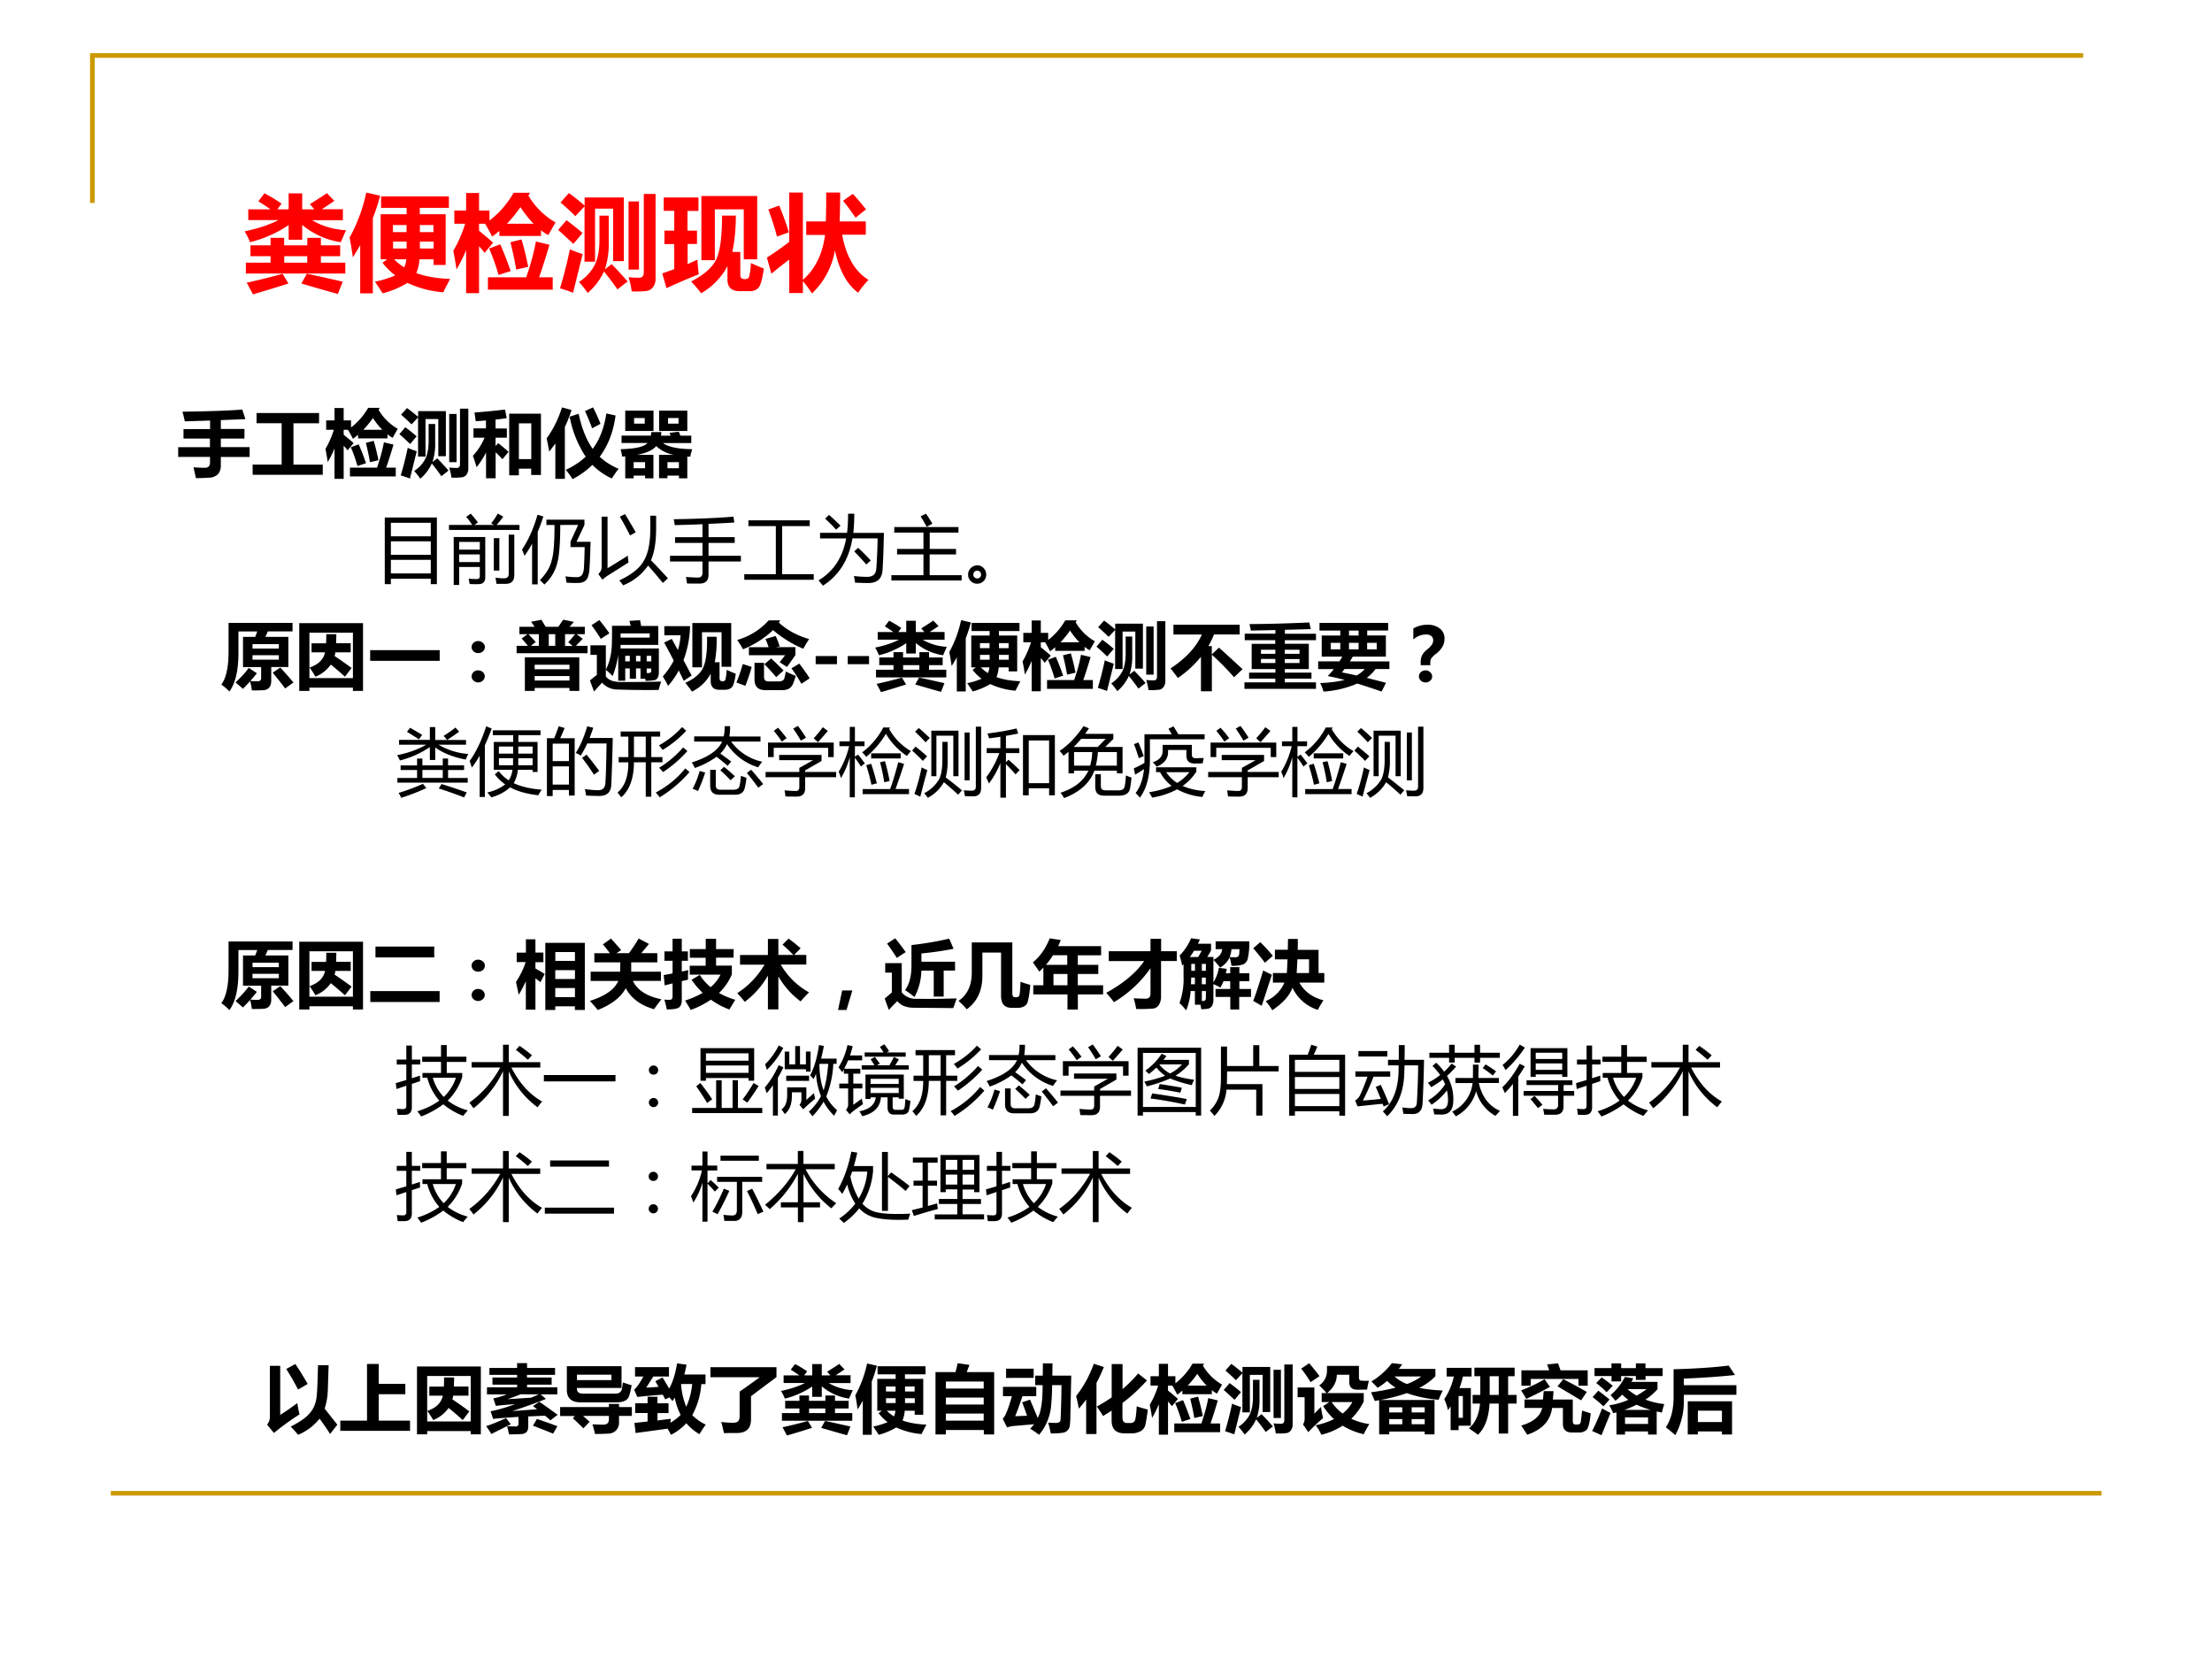 <svg xmlns="http://www.w3.org/2000/svg" xmlns:xlink="http://www.w3.org/1999/xlink" width="960" height="720" viewBox="0 0 720 540"><rect x="0" y="0" width="720" height="540" fill="#333333" stroke="none"/><g data-name="Artifact"><clipPath id="a"><path fill-rule="evenodd" d="M0 540h720V0H0Z"/></clipPath><g clip-path="url(#a)"><path fill="#fff" fill-rule="evenodd" d="M0 540h720V0H0Z"/></g></g><path fill="none" stroke="#c90" stroke-miterlimit="10" stroke-width="1.5" d="M30.06 66.06v-48h648M36.06 486.06h648" data-name="Artifact"/><g data-name="Span"><clipPath id="b"><path fill-rule="evenodd" d="M0 540h720V0H0Z"/></clipPath><g clip-path="url(#b)"><symbol id="c"><path d="M.035.815h.213a2.64 2.64 0 0 1-.116.077L.19.969C.256.934.31.9.354.87L.314.815h.108v.153h.13V.815h.116l-.042.05C.682.9.736.934.789.97L.86.896a4.798 4.798 0 0 0-.12-.08h.202V.711H.646A.705.705 0 0 1 .972.615 5.137 5.137 0 0 1 .922.5a.745.745 0 0 0-.37.166V.524h-.13v.14A1.165 1.165 0 0 0 .052.5C.038.536.02.571 0 .604c.128.027.236.062.324.108H.035v.103M.012.2v.104h.237v.062H.056V.47h.193v.072h.13V.47h.222v.072h.13V.47h.185V.366H.731V.304h.234V.2H.012M.596.197C.604.197.719.172.94.122L.894.004c-.064.017-.18.05-.35.1l.052.093m-.232 0L.42.104A15.626 15.626 0 0 0 .08 0a3.873 3.873 0 0 1-.06.112c.102.022.217.05.344.085M.38.304H.6v.062H.38V.304Z"/></symbol><symbol id="d"><path d="m.16.966.133-.03A2.003 2.003 0 0 0 .223.72V0H.102v.462a2.425 2.425 0 0 0-.07-.117C.017.446.006.509 0 .534c.075.137.128.28.16.432M.316.293.36.326H.298v.432h.249v.061H.302v.11h.65v-.11H.673V.758h.248V.272H.805v.054H.67A.418.418 0 0 0 .64.194C.728.162.837.143.964.138A4.105 4.105 0 0 1 .898.01 1.007 1.007 0 0 0 .555.1.896.896 0 0 0 .317 0a2.634 2.634 0 0 1-.074.112.96.96 0 0 1 .195.06.628.628 0 0 0-.122.121m.1.294h.13v.068h-.13V.587m.389.068H.674V.587h.13v.068M.417.43h.13v.066h-.13V.43m.389 0v.066H.674V.43h.13M.524.249a.26.26 0 0 1 .02.077H.428A.444.444 0 0 1 .523.25Z"/></symbol><symbol id="e"><path d="M.842.548h-.4v.049A1.396 1.396 0 0 0 .372.542a1.44 1.44 0 0 1-.067.123H.247V.598C.293.56.338.523.382.484L.3.386A1.006 1.006 0 0 1 .247.45V0H.123v.412A1.445 1.445 0 0 0 .031.227C.021.293.011.353 0 .405c.048.083.086.17.114.26H.01v.127h.113V.96h.124V.792h.1V.696c.094.072.17.16.232.266h.156L.72.935A.71.71 0 0 1 .98.678L.91.556C.885.57.862.586.841.603V.548M.332.152h.367c.042.12.073.234.093.343l.13-.031A6.642 6.642 0 0 0 .823.152h.13V.033H.332v.12M.45.468C.487.385.52.299.55.212L.434.174a2.157 2.157 0 0 1-.09.254l.106.04m.204.047A2.79 2.79 0 0 0 .718.252L.603.226C.593.289.575.377.548.488l.106.027m-.01.31a1.293 1.293 0 0 0-.13-.16H.77a1.012 1.012 0 0 0-.127.16Z"/></symbol><symbol id="f"><path d="M.253.3v.53L.165.736C.123.778.075.822.023.867l.08.09C.15.924.2.884.254.837v.078h.376v-.61H.527v.503H.354V.3H.253M.82.949h.114V.141A.135.135 0 0 0 .912.059.092.092 0 0 0 .854.02.83.83 0 0 0 .705.015a.753.753 0 0 1-.03.136.947.947 0 0 1 .102-.005c.03 0 .044.017.044.052V.95M.675.877h.1V.224h-.1v.653M.395.741h.09v-.25A.773.773 0 0 0 .448.226l.065.05C.568.22.619.164.666.11L.569.034a2.764 2.764 0 0 1-.13.172A.58.58 0 0 0 .283 0 .981.981 0 0 1 .2.105a.434.434 0 0 1 .154.17c.028.061.042.14.042.236v.23M.08.697C.13.66.182.62.234.574L.146.47A5.925 5.925 0 0 1 0 .604l.08.093M.113.418A1.4 1.4 0 0 1 .235.372L.143.002C.096.02.055.034.018.044.05.15.083.275.113.418Z"/></symbol><symbol id="g"><path d="M.375.317v.615H.91V.325H.781v.479H.504V.317H.375M.041.047 0 .19l.115.041v.24H.021V.6h.094v.19H.014v.128h.333V.789H.242V.6h.091V.472h-.09V.28C.28.295.311.31.337.322.34.268.345.222.35.182A7.692 7.692 0 0 1 .04.049M.849.29C.899.267.94.249.974.237.959.132.94.07.92.05A.107.107 0 0 0 .845.02H.74C.664.02.625.058.625.13v.13A.654.654 0 0 0 .373 0C.346.036.313.074.277.113c.117.06.196.127.236.203.04.076.06.219.06.428h.132A1.676 1.676 0 0 0 .672.396h.076V.178C.748.149.762.135.79.135c.021 0 .035.007.042.022A.56.56 0 0 1 .849.29Z"/></symbol><symbol id="h"><path d="M.345.967V.13c.118.104.189.248.212.431h-.18V.69h.188C.568.797.569.89.568.967h.134C.702.873.701.78.697.69h.251V.563H.721C.76.353.845.209.974.13A.837.837 0 0 1 .875.007C.768.085.694.22.652.413A.738.738 0 0 0 .432 0a1.034 1.034 0 0 1-.087.118V.004H.214v.32A3.586 3.586 0 0 1 .043.189L0 .344c.064.04.135.09.214.15v.473h.13m.48-.013C.86.916.902.866.95.806L.85.726a2.328 2.328 0 0 1-.12.162l.093.066M.118.842C.151.764.182.678.211.586L.097.545a2.885 2.885 0 0 1-.083.26l.104.037Z"/></symbol><use xlink:href="#c" fill="red" transform="matrix(33.96 0 0 -33.96 79.622 95.815)"/><use xlink:href="#d" fill="red" transform="matrix(33.96 0 0 -33.96 113.781 95.483)"/><use xlink:href="#e" fill="red" transform="matrix(33.96 0 0 -33.96 147.542 95.417)"/><use xlink:href="#f" fill="red" transform="matrix(33.96 0 0 -33.96 181.67 95.35)"/><use xlink:href="#g" fill="red" transform="matrix(33.96 0 0 -33.96 215.564 95.45)"/><use xlink:href="#h" fill="red" transform="matrix(33.96 0 0 -33.96 249.623 95.516)"/></g></g><g data-name="Span"><clipPath id="i"><path fill-rule="evenodd" d="M0 540h720V0H0Z"/></clipPath><g clip-path="url(#i)"><symbol id="j"><path d="M0 .419h.43v.117H.072v.129h.36V.78L.09.769A2.452 2.452 0 0 1 .058.9c.354.005.625.014.81.029l.043-.13L.578.786v-.12h.32V.536h-.32V.42h.39V.287h-.39V.17A.186.186 0 0 0 .56.085.119.119 0 0 0 .507.03.197.197 0 0 0 .448.008 2.664 2.664 0 0 0 .24 0a5.244 5.244 0 0 1-.033.147C.273.142.325.14.361.14c.047 0 .07.024.07.072v.075H0V.42Z"/></symbol><symbol id="k"><path d="M0 .139h.393v.56h-.34v.138H.9V.698H.553v-.56H.95V0H0v.139Z"/></symbol><symbol id="l"><path d="M0 .305c.066.07.118.151.158.245h-.15v.126h.169v.107a4.782 4.782 0 0 0-.139-.01L.022.891c.15.011.288.025.413.04L.458.814.307.795v-.12H.46V.55H.307V.437l.036.039C.392.438.438.399.483.358L.4.258a2.12 2.12 0 0 1-.092.095V0h-.13v.35A1.123 1.123 0 0 0 .05.15 2.299 2.299 0 0 1 0 .305M.492.039v.836h.43v-.83H.79V.13H.623V.04h-.13M.79.744H.623V.26h.168v.485Z"/></symbol><symbol id="m"><path d="M.628.974C.664.905.698.83.73.749L.616.689A2.831 2.831 0 0 1 .52.922l.108.05m-.42 0L.337.937a1.63 1.63 0 0 0-.09-.23V.004H.118v.48A2.084 2.084 0 0 0 .035.373C.025.43.014.49 0 .552c.09.124.159.264.208.42m.726-.11C.904.641.833.455.719.303A.873.873 0 0 1 .975.14 1.7 1.7 0 0 1 .883.009.887.887 0 0 0 .62.193 1.1 1.1 0 0 0 .351 0a.94.94 0 0 1-.092.126c.105.048.195.107.27.178a1.48 1.48 0 0 0-.217.542l.122.04C.475.69.539.53.624.41.72.537.78.698.809.89L.934.862Z"/></symbol><symbol id="n"><path d="M.063.917h.383V.642H.063v.275M.327.741v.076H.183V.741h.144m.195.176h.382V.642H.522v.275M.785.741v.076H.643V.741h.142M.521.002v.316h.204a.464.464 0 0 0-.242.119C.438.382.351.343.223.318h.222V0H.332v.037H.177V0H.063v.298A.891.891 0 0 0 .021.295a.696.696 0 0 1-.021.1C.2.4.322.428.364.479H.013v.1H.41a.414.414 0 0 1 .006.048h.137A.52.52 0 0 0 .547.578h.132L.663.616l.125.016.023-.054h.147v-.1H.574C.644.426.775.397.97.395A.99.99 0 0 1 .944.293a.785.785 0 0 0-.04.002V0H.791v.037H.635V.002H.52m.27.217H.635V.137H.79v.082m-.459 0H.177V.137h.155v.082Z"/></symbol><use xlink:href="#j" transform="matrix(24.024 0 0 -24.024 57.999 155.628)"/><use xlink:href="#k" transform="matrix(24.024 0 0 -24.024 82.234 154.549)"/><use xlink:href="#e" transform="matrix(24.024 0 0 -24.024 105.93 155.862)"/><use xlink:href="#f" transform="matrix(24.024 0 0 -24.024 130 155.815)"/><use xlink:href="#l" transform="matrix(24.024 0 0 -24.024 153.928 155.675)"/><use xlink:href="#m" transform="matrix(24.024 0 0 -24.024 177.928 155.956)"/><use xlink:href="#n" transform="matrix(24.024 0 0 -24.024 202 155.698)"/></g></g><g data-name="Span"><clipPath id="o"><path fill-rule="evenodd" d="M0 540h720V0H0Z"/></clipPath><g clip-path="url(#o)"><symbol id="p"><path d="M-2147483500-2147483500Z"/></symbol><use xlink:href="#p" transform="matrix(24 0 0 -24 51539605000 -51539605000)"/><use xlink:href="#p" transform="matrix(24 0 0 -24 51539605000 -51539605000)"/><use xlink:href="#p" transform="matrix(24 0 0 -24 51539605000 -51539605000)"/><use xlink:href="#p" transform="matrix(24 0 0 -24 51539605000 -51539605000)"/><use xlink:href="#p" transform="matrix(24 0 0 -24 51539605000 -51539605000)"/><use xlink:href="#p" transform="matrix(24 0 0 -24 51539605000 -51539605000)"/><use xlink:href="#p" transform="matrix(24 0 0 -24 51539605000 -51539605000)"/><use xlink:href="#p" transform="matrix(24 0 0 -24 51539605000 -51539605000)"/><use xlink:href="#p" transform="matrix(24 0 0 -24 51539605000 -51539605000)"/><use xlink:href="#p" transform="matrix(24 0 0 -24 51539605000 -51539605000)"/><use xlink:href="#p" transform="matrix(24 0 0 -24 51539605000 -51539605000)"/></g></g><g data-name="Span"><clipPath id="q"><path fill-rule="evenodd" d="M0 540h720V0H0Z"/></clipPath><g clip-path="url(#q)"><symbol id="r"><path d="M0 .904h.707V0H.624v.073H.083V0H0v.904M.083.33V.146h.541V.33H.083m0 .251V.398h.541v.183H.083m0 .251V.649h.541v.183H.083Z"/></symbol><symbol id="s"><path d="M.139 0H.064v.65h.428V.104C.492.041.46.01.394.011.366.01.329.01.28.013a.745.745 0 0 1-.014.072C.307.082.343.08.377.08c.027 0 .041.013.041.04v.124h-.28V0M0 .814h.315C.294.848.267.885.233.924l.062.043C.335.922.368.882.393.847L.344.814h.267L.572.836a.882.882 0 0 1 .09.133L.736.926a1.324 1.324 0 0 0-.09-.112h.31V.746H0v.068M.81.682h.076V.136c0-.08-.038-.12-.114-.121H.644A.98.98 0 0 1 .63.099C.678.092.717.09.747.09.79.09.81.11.81.153v.529M.608.635h.075v-.44H.608v.44M.418.584h-.28V.479h.28v.105M.138.31h.28v.104h-.28V.31Z"/></symbol><symbol id="t"><path d="m.657.581.105.227H.519C.519.562.505.389.478.29A.58.58 0 0 0 .303 0C.285.02.265.04.243.06c.086.086.14.177.161.273C.43.42.441.578.441.808h-.11V.88h.516V.808L.74.58H.93A10.816 10.816 0 0 0 .916.222C.911.145.896.092.873.064.849.035.808.021.751.021.716.02.667.022.604.025L.59.111C.639.104.69.1.743.1.803.098.836.14.84.229c.004.058.007.151.01.279H.658V.58M0 .474c.088.13.158.288.21.472L.29.923a2.481 2.481 0 0 0-.077-.21V.002H.137v.552A1.45 1.45 0 0 0 .034.389C.024.417.013.445 0 .474Z"/></symbol><symbol id="u"><path d="M.704.944h.08V.77c0-.18-.023-.323-.07-.43a7.66 7.66 0 0 0 .23-.245L.875.032a6.353 6.353 0 0 1-.2.236A.739.739 0 0 0 .336 0C.323.02.305.043.285.067.448.143.56.23.615.33c.06.098.09.245.09.44v.174M.4.404A.871.871 0 0 1 .41.31L.117.125A.633.633 0 0 1 .056.076L0 .153c.03.028.046.06.045.099v.679h.08V.232c.072.043.164.1.276.171m-.04.564C.405.897.453.815.507.719L.43.676C.38.776.334.86.292.93l.07.037Z"/></symbol><symbol id="v"><path d="M0 .377h.44v.175H.068v.077H.44v.176A26.898 26.898 0 0 0 .064.793a1.025 1.025 0 0 1-.014.08C.382.878.652.89.86.908l.012-.08A22.236 22.236 0 0 0 .522.81V.63h.355V.552H.522V.377h.439V.3H.522V.12C.522.041.482.001.402 0L.23.001A.686.686 0 0 1 .215.09C.288.085.343.082.38.082c.04 0 .06.022.06.065V.3H0v.077Z"/></symbol><symbol id="w"><path d="M0 .076h.428v.652H.056v.078h.832V.728H.514V.076h.428V0H0v.076Z"/></symbol><symbol id="x"><path d="M.02.717h.367c.01.08.014.166.014.259h.084C.485.879.481.793.472.716h.415C.883.517.877.35.869.22.863.097.8.036.676.036c-.051 0-.111.002-.18.005a.952.952 0 0 1-.016.09C.542.124.602.12.661.12c.078 0 .12.039.123.115.01.128.015.263.018.407H.46C.413.354.279.14.06 0A3.414 3.414 0 0 1 0 .072c.202.12.328.31.375.569H.021v.076M.484.465l.054.048C.601.455.658.398.708.342L.648.287a3.11 3.11 0 0 1-.164.178M.09.91.143.96A3.31 3.31 0 0 0 .299.814L.239.76A2.734 2.734 0 0 1 .09.91Z"/></symbol><symbol id="y"><path d="M0 .072h.435v.282H.077v.074h.358V.65H.039v.075H.91V.65H.52V.428h.357V.354H.519V.072h.434V0H0v.072M.397.87.47.906C.51.847.538.801.556.77L.479.728a2.345 2.345 0 0 1-.082.141Z"/></symbol><symbol id="z"><path d="M.126.249A.11.11 0 0 0 .21.212.122.122 0 0 0 .245.125.12.12 0 0 0 .123 0a.12.12 0 0 0-.087.036A.12.12 0 0 0 0 .125C0 .16.013.19.039.214a.127.127 0 0 0 .087.035M.125.071c.012 0 .024.005.035.014.01.01.016.022.016.037C.176.14.17.152.16.162a.053.053 0 0 1-.038.015.052.052 0 0 1-.051-.054C.07.107.077.094.088.085A.06.06 0 0 1 .125.071Z"/></symbol><use xlink:href="#r" transform="matrix(24 0 0 -24 125.24 190.145)"/><use xlink:href="#s" transform="matrix(24 0 0 -24 146.143 190.402)"/><use xlink:href="#t" transform="matrix(24 0 0 -24 169.908 190.262)"/><use xlink:href="#u" transform="matrix(24 0 0 -24 194.752 190.52)"/><use xlink:href="#v" transform="matrix(24 0 0 -24 218.096 189.957)"/><use xlink:href="#w" transform="matrix(24 0 0 -24 242.26 188.715)"/><use xlink:href="#x" transform="matrix(24 0 0 -24 266.424 190.637)"/><use xlink:href="#y" transform="matrix(24 0 0 -24 290.143 188.95)"/><use xlink:href="#z" transform="matrix(24 0 0 -24 315.115 189.992)"/></g></g><g data-name="Span"><clipPath id="A"><path fill-rule="evenodd" d="M0 540h720V0H0Z"/></clipPath><g clip-path="url(#A)"><use xlink:href="#p" transform="matrix(24 0 0 -24 51539605000 -51539605000)"/><use xlink:href="#p" transform="matrix(24 0 0 -24 51539605000 -51539605000)"/><use xlink:href="#p" transform="matrix(24 0 0 -24 51539605000 -51539605000)"/><use xlink:href="#p" transform="matrix(24 0 0 -24 51539605000 -51539605000)"/></g></g><g data-name="Span"><clipPath id="B"><path fill-rule="evenodd" d="M0 540h720V0H0Z"/></clipPath><g clip-path="url(#B)"><symbol id="C"><path d="m.372.32.11-.073A1.758 1.758 0 0 0 .394.143C.429.139.46.138.489.138.523.138.54.152.54.18v.151H.294v.41h.165c.01.024.02.048.028.073H.232v-.29C.232.288.192.113.11 0A.773.773 0 0 1 0 .094C.065.18.098.33.098.543V.93h.868V.815H.63A.98.98 0 0 0 .597.741h.312V.332H.677v-.19c0-.04-.01-.07-.03-.091C.63.03.6.018.558.017.516.015.468.014.414.015A.735.735 0 0 1 .39.136a2.499 2.499 0 0 0-.097-.1L.193.123c.07.065.13.13.18.197M.78.642H.423v-.06H.78v.06m0-.21v.06H.423v-.06H.78M.8.324C.857.263.917.196.978.122L.866.041C.813.111.757.183.697.255L.8.325Z"/></symbol><symbol id="D"><path d="M0 0v.919h.865V0H.728v.044h-.59V0H0m.728.79h-.59V.174h.59v.614M.368.77h.135C.503.725.5.684.5.647h.198V.523H.49a.432.432 0 0 0-.01-.05C.551.425.628.372.71.311L.62.193C.563.244.5.3.428.357A.468.468 0 0 0 .22.193a1.666 1.666 0 0 1-.08.124c.12.041.189.11.21.206H.167v.123h.197C.366.683.367.724.367.77Z"/></symbol><symbol id="E"><path d="M0 .145h.943V0H0v.145Z"/></symbol><symbol id="F"><path d="M.089.561A.091.091 0 0 0 .152.537.075.075 0 0 0 .18.48.076.076 0 0 0 .153.421.092.092 0 0 0 .089.398a.09.09 0 0 0-.064.024A.076.076 0 0 0 0 .479c0 .023.009.042.026.058a.09.09 0 0 0 .063.024m0-.398A.091.091 0 0 0 .152.14a.076.076 0 0 0 0-.115A.091.091 0 0 0 .09 0a.09.09 0 0 0-.063.024A.075.075 0 0 0 0 .08C0 .104.009.123.026.14a.09.09 0 0 0 .063.024Z"/></symbol><symbol id="G"><path d="M0 .611h.153a1.462 1.462 0 0 1-.085.1l.08.059h-.11v.1h.206L.196.938l.14.027L.394.87h.172l.066.096.145-.03L.718.87h.207v-.1H.814L.897.706A3.325 3.325 0 0 1 .804.611h.158v-.1H0v.1m.436 0h.088V.77H.436V.61M.259.663.192.611h.11V.77H.16L.26.663M.794.77H.657V.61H.76l-.06.05C.733.696.765.733.793.77M.112 0v.456H.85V0H.717v.04H.245V0H.112m.605.355H.245V.294h.472v.061M.245.141h.472v.061H.245V.141Z"/></symbol><symbol id="H"><path d="M.128.97C.184.902.229.842.264.79L.148.715A2.75 2.75 0 0 1 .022.9l.106.07M.536.959.68.968.695.89h.232V.633H.416L.415.585h.52V.26A.144.144 0 0 0 .919.187.063.063 0 0 0 .878.155a.818.818 0 0 0-.122-.01L.75.174H.686v.14H.625v-.14H.541v.14H.479V.147H.384v.35A1.371 1.371 0 0 0 .309.21a1.052 1.052 0 0 1-.093.085v-.09A.177.177 0 0 1 .29.15a.357.357 0 0 1 .113-.02L.6.13c.108 0 .23.002.366.006A2.154 2.154 0 0 1 .932.022a12.3 12.3 0 0 0-.568.006.28.28 0 0 0-.2.093L.056 0 0 .15C.028.174.059.2.094.226v.272H.007v.129h.209v-.33c.025.049.044.1.057.156.013.055.021.108.023.16C.3.667.3.759.3.892h.253L.536.959m.275-.17H.416V.732h.395v.055M.832.485H.77V.41h.062v.075M.479.41h.062v.075H.479V.41m.146 0h.06v.075h-.06V.41M.832.313H.77V.251c.028 0 .045.001.052.006.007.005.01.016.01.033v.023Z"/></symbol><symbol id="I"><path d="M.401.33v.6h.527V.336H.797v.469H.532V.329h-.13m-.28.385L.205.563c.02.064.032.131.036.2h-.22v.124H.37A1.415 1.415 0 0 0 .281.426l.11-.208L.284.146l-.067.14A1.14 1.14 0 0 0 .072.077C.052.12.027.162 0 .205c.06.068.11.14.148.215C.108.5.065.58.018.665l.103.049m.746-.42C.91.274.951.257.99.242.975.132.954.067.928.05A.15.15 0 0 0 .844.024H.77c-.08 0-.12.04-.12.119v.1A.569.569 0 0 0 .396 0a1.53 1.53 0 0 1-.091.118C.43.174.513.245.55.331.587.417.604.554.6.743H.73A1.643 1.643 0 0 0 .705.398H.77V.183c0-.03.014-.044.041-.044.018 0 .03.006.037.02a.586.586 0 0 1 .018.135Z"/></symbol><symbol id="J"><path d="M.595.946.576.916C.688.813.826.739.987.692A1.259 1.259 0 0 1 .908.561a1.532 1.532 0 0 0-.41.253A1.294 1.294 0 0 0 .09.554.999.999 0 0 1 .01.68a.908.908 0 0 1 .428.266h.157m-.2-.252.138.04C.55.698.568.652.588.593L.536.583h.265V.476L.687.314l-.1.064.074.095H.17v.109h.268C.423.624.409.662.395.694M.67.252A3.14 3.14 0 0 1 .805.193.872.872 0 0 0 .768.085C.744.028.697 0 .625 0H.393C.295 0 .246.048.246.145V.37h.129V.18c0-.041.02-.062.06-.062H.57c.048 0 .076.016.082.048C.66.192.665.221.67.252M.087.354.208.315A2.516 2.516 0 0 0 .122.058L0 .104c.026.058.055.141.087.25m.767.005C.903.295.95.23.994.16L.882.086a2.269 2.269 0 0 1-.135.21L.854.36M.471.43A4.08 4.08 0 0 0 .64.266l-.1-.09a2.464 2.464 0 0 1-.16.175l.09.078Z"/></symbol><use xlink:href="#C" transform="matrix(24 0 0 -24 72.042 225.08)"/><use xlink:href="#D" transform="matrix(24 0 0 -24 97.401 224.892)"/><use xlink:href="#E" transform="matrix(24 0 0 -24 120.487 215.095)"/><use xlink:href="#F" transform="matrix(24 0 0 -24 153.508 222.126)"/><use xlink:href="#G" transform="matrix(24 0 0 -24 168.156 224.892)"/><use xlink:href="#H" transform="matrix(24 0 0 -24 192.016 225.103)"/><use xlink:href="#I" transform="matrix(24 0 0 -24 215.734 225.103)"/><use xlink:href="#J" transform="matrix(24 0 0 -24 239.687 224.634)"/></g></g><g data-name="Span"><clipPath id="K"><path fill-rule="evenodd" d="M0 540h720V0H0Z"/></clipPath><g clip-path="url(#K)"><symbol id="L"><path d="M.289 0H0v.111h.289V0Z"/></symbol><use xlink:href="#L" transform="matrix(24 0 0 -24 265.495 216.197)"/><use xlink:href="#L" transform="matrix(24 0 0 -24 275.935 216.197)"/></g></g><g data-name="Span"><clipPath id="M"><path fill-rule="evenodd" d="M0 540h720V0H0Z"/></clipPath><g clip-path="url(#M)"><symbol id="N"><path d="M.041.903h.897V.771H.59A1.132 1.132 0 0 0 .514.613H.56V.5l.097.092C.746.513.852.416.977.3L.862.19a3.558 3.558 0 0 1-.301.306V0H.413v.468A1.487 1.487 0 0 0 .1.18C.079.21.046.254 0 .31c.206.134.348.288.426.46H.04v.133Z"/></symbol><symbol id="O"><path d="M0 .088h.419v.05H.063V.22H.42v.048H.098V.61h.32V.66H.004v.088h.416v.049L.087.79a1.638 1.638 0 0 1-.019.088C.345.88.615.888.878.9.88.898.887.868.899.81l-.35-.01V.747H.97V.66H.548V.611h.325V.268H.548V.22h.361V.138H.548v-.05H.97V0H0v.088M.747.53h-.2V.475h.2V.53M.224.475h.195V.53H.224V.475M.747.349v.055h-.2V.35h.2m-.523 0h.195v.055H.224V.35Z"/></symbol><symbol id="P"><path d="M0 .41h.288c.014.021.028.042.04.064h-.28V.76H.3v.067H.018v.104h.931V.828H.665V.761h.253V.474H.47A2.528 2.528 0 0 0 .43.409h.536V.306H.779a.63.63 0 0 0-.12-.12L.92.119.86 0c-.12.042-.23.078-.33.109A1.358 1.358 0 0 0 .072 0a.583.583 0 0 1-.045.115c.13.006.24.02.332.043A3.07 3.07 0 0 1 .13.21c.03.032.057.063.082.095H0v.103m.418.352h.13v.067h-.13V.761m0-.188h.13v.088h-.13V.573m-.247 0H.3v.088H.17V.573m.624 0v.088h-.13V.573h.13M.322.26c.053-.01.12-.024.2-.042.044.025.08.054.11.088H.357A1.196 1.196 0 0 0 .322.26Z"/></symbol><symbol id="Q"><path d="M.229.234H.1V.28a.19.19 0 0 0 .02.09c.012.024.033.049.063.073a.341.341 0 0 1 .069.07.109.109 0 0 1 .017.058.072.072 0 0 1-.025.058A.11.11 0 0 1 .17.65.257.257 0 0 1 0 .582v.15c.058.033.12.05.187.05A.265.265 0 0 0 .361.73.17.17 0 0 0 .423.591.216.216 0 0 0 .397.488.339.339 0 0 0 .31.39.307.307 0 0 1 .243.325.108.108 0 0 1 .23.268V.234M.165.164A.091.091 0 0 0 .229.138a.076.076 0 0 0 0-.115A.091.091 0 0 0 .165 0a.09.09 0 0 0-.063.024.076.076 0 0 0 0 .115.089.089 0 0 0 .063.024Z"/></symbol><use xlink:href="#c" transform="matrix(24 0 0 -24 284.851 225.29)"/><use xlink:href="#d" transform="matrix(24 0 0 -24 308.992 225.056)"/><use xlink:href="#e" transform="matrix(24 0 0 -24 332.851 225.01)"/><use xlink:href="#f" transform="matrix(24 0 0 -24 356.898 224.962)"/><use xlink:href="#N" transform="matrix(24 0 0 -24 380.994 225.01)"/><use xlink:href="#O" transform="matrix(24 0 0 -24 405.064 224.212)"/><use xlink:href="#P" transform="matrix(24 0 0 -24 429.064 225.103)"/><use xlink:href="#Q" transform="matrix(24 0 0 -24 460.037 222.126)"/></g></g><g data-name="Span"><clipPath id="R"><path fill-rule="evenodd" d="M0 540h720V0H0Z"/></clipPath><g clip-path="url(#R)"><use xlink:href="#p" transform="matrix(24.024 0 0 -24.024 51591145000 -51591145000)"/><use xlink:href="#p" transform="matrix(24.024 0 0 -24.024 51591145000 -51591145000)"/><use xlink:href="#p" transform="matrix(24.024 0 0 -24.024 51591145000 -51591145000)"/><use xlink:href="#p" transform="matrix(24.024 0 0 -24.024 51591145000 -51591145000)"/><use xlink:href="#p" transform="matrix(24.024 0 0 -24.024 51591145000 -51591145000)"/><use xlink:href="#p" transform="matrix(24.024 0 0 -24.024 51591145000 -51591145000)"/><use xlink:href="#p" transform="matrix(24.024 0 0 -24.024 51591145000 -51591145000)"/><use xlink:href="#p" transform="matrix(24.024 0 0 -24.024 51591145000 -51591145000)"/><use xlink:href="#p" transform="matrix(24.024 0 0 -24.024 51591145000 -51591145000)"/><use xlink:href="#p" transform="matrix(24.024 0 0 -24.024 51591145000 -51591145000)"/><use xlink:href="#p" transform="matrix(24.024 0 0 -24.024 51591145000 -51591145000)"/><use xlink:href="#p" transform="matrix(24.024 0 0 -24.024 51591145000 -51591145000)"/></g></g><g data-name="Span"><clipPath id="S"><path fill-rule="evenodd" d="M0 540h720V0H0Z"/></clipPath><g clip-path="url(#S)"><symbol id="T"><path d="M.003.269H.27v.108H.047v.062H.27v.093h.072V.44h.276v.093H.69V.44h.217V.377H.69V.269h.266V.206H.003V.27m.023.515h.417v.174h.073V.784h.417V.72H.56A.934.934 0 0 1 .964.594.662.662 0 0 1 .929.518C.754.553.617.608.516.683v-.17H.443v.174A1.312 1.312 0 0 0 .037.506.478.478 0 0 1 0 .578c.15.03.282.077.394.142H.026v.064M.342.27h.276v.108H.342V.269M.35.189.396.132A3.053 3.053 0 0 0 .055 0 .625.625 0 0 1 .02.067C.13.1.24.141.35.19M.564.127l.037.06A7.75 7.75 0 0 0 .943.073L.908.005C.828.037.714.078.564.127m.277.77A3.131 3.131 0 0 0 .677.784L.63.84c.057.035.11.072.16.112L.84.896M.133.894l.043.055C.23.918.285.886.339.853L.295.792C.245.826.19.86.132.894Z"/></symbol><symbol id="U"><path d="M.853.344v.028h-.2a.438.438 0 0 0-.056-.18C.697.145.824.115.976.104A.964.964 0 0 1 .93.028C.779.045.65.08.548.135A.613.613 0 0 0 .294 0L.24.066a.62.62 0 0 1 .242.109.578.578 0 0 0-.141.137l.054.043A.492.492 0 0 1 .53.23a.345.345 0 0 1 .05.143H.327V.75H.59v.092H.314v.066H.96V.842h-.3V.75h.26V.344H.854M0 .492c.09.126.164.283.224.47l.075-.03A3.071 3.071 0 0 0 .206.705v-.7h-.07v.56A1.28 1.28 0 0 0 .03.404L0 .492M.658.435h.195V.53H.659L.658.435m-.07 0V.53H.397V.435h.191m.266.253H.659V.592h.194v.096M.396.592h.193v.096H.396V.592Z"/></symbol><symbol id="V"><path d="M0 .784h.099c.024.06.044.113.06.162L.24.923C.22.873.2.827.18.784h.196V.007H.298v.076h-.22V0H0v.784m.39-.2c.062.097.114.218.156.362l.082-.02a2.767 2.767 0 0 0-.05-.139h.314a24.041 24.041 0 0 0-.02-.632C.868.053.814.002.711.002.65.002.59.004.53.008a.677.677 0 0 1-.016.087h.003C.583.085.642.08.696.08c.06 0 .091.031.096.094.007.097.012.276.016.539H.546A1.345 1.345 0 0 0 .458.548a.374.374 0 0 1-.067.036M.078.156h.22v.247h-.22V.156m.22.555h-.22V.474h.22V.71M.477.518l.06.044C.607.476.665.402.708.34L.637.29C.59.364.537.44.477.517Z"/></symbol><symbol id="W"><path d="M.016.545h.131v.277H.043v.07h.535v-.07h-.12V.545h.151v-.07H.458V.008H.383v.467h-.16C.222.259.165.1.051 0A.547.547 0 0 1 0 .064c.099.083.148.22.147.41H.016v.07m.207 0h.16v.278h-.16V.545M.976.343A1.678 1.678 0 0 0 .572 0a.4.4 0 0 1-.054.064c.16.086.294.195.4.328l.058-.05M.947.627a1.632 1.632 0 0 0-.33-.285A.492.492 0 0 1 .564.4c.122.075.23.167.326.276L.947.627M.932.902a1.483 1.483 0 0 0-.32-.26.873.873 0 0 1-.05.062c.122.068.226.151.313.248l.057-.05Z"/></symbol><symbol id="X"><path d="M.033.79h.4c.01.04.014.086.013.139H.52a.748.748 0 0 0-.01-.14h.422V.72H.534A.703.703 0 0 1 .956.447.547.547 0 0 1 .901.371a.778.778 0 0 0-.423.315.416.416 0 0 0-.091-.128c.05-.036.1-.072.148-.109L.486.392a2.52 2.52 0 0 1-.15.122A1.133 1.133 0 0 0 .042.362.412.412 0 0 1 0 .437C.223.508.36.603.412.72H.033v.07M.25.337h.076v-.21c0-.04.02-.059.059-.059H.57C.613.07.64.085.647.117c.008.03.015.077.02.14C.685.249.71.24.742.229a1.16 1.16 0 0 0-.024-.14C.703.029.659 0 .587 0H.37C.291 0 .25.041.25.123v.215M.11.322.182.3a2.144 2.144 0 0 0-.097-.25.643.643 0 0 1-.073.03c.039.073.071.154.096.243M.747.295l.058.044A4.34 4.34 0 0 0 .968.145L.902.095c-.048.067-.1.134-.155.2M.387.33l.05.048A2.24 2.24 0 0 0 .585.25L.527.196a2.158 2.158 0 0 1-.14.135Z"/></symbol><symbol id="Y"><path d="M0 .334h.457v.055l.187.105h-.46v.071h.574V.483L.536.355V.334h.42V.263h-.42V.115C.536.038.497 0 .42 0 .377 0 .326 0 .269.002a1 1 0 0 1-.012.083C.309.08.359.077.407.076c.033 0 .05.017.05.054v.133H0v.071m.033.398h.89V.535H.848v.126H.11V.535H.033v.197M.651.79C.695.836.736.886.774.94L.844.89A10.435 10.435 0 0 0 .71.737L.651.79M.374.921l.064.037a2.11 2.11 0 0 0 .11-.16l-.07-.04C.448.81.414.865.374.922M.11.89l.058.043C.208.89.247.843.285.792L.22.745A1.531 1.531 0 0 1 .11.892Z"/></symbol><symbol id="Z"><path d="M0 .347C.062.446.109.56.142.693H.01v.065h.14v.196H.22V.758h.13V.693H.22V.55L.262.58A2.18 2.18 0 0 0 .354.46L.301.417C.278.455.25.495.219.537V0H.15v.545A1.113 1.113 0 0 0 .031.26.57.57 0 0 1 0 .347M.325.112h.372c.035.095.072.216.11.364L.886.453A7.977 7.977 0 0 0 .77.113h.183v-.07H.325v.07m.371.833L.684.926a.788.788 0 0 1 .295-.3A.877.877 0 0 1 .925.56.938.938 0 0 0 .64.86 1.268 1.268 0 0 0 .374.548a.48.48 0 0 1-.056.061.993.993 0 0 1 .286.337h.092M.44.596h.4V.527h-.4v.069M.56.475.627.49C.652.401.674.311.69.221L.617.204A2.268 2.268 0 0 1 .56.475M.373.435l.067.02C.465.383.49.295.517.19L.444.17a2.946 2.946 0 0 1-.071.267Z"/></symbol><symbol id="aa"><path d="M.129.412A.803.803 0 0 1 .206.376a27.756 27.756 0 0 1-.095-.36l-.08.037a2.7 2.7 0 0 1 .098.36M.092.944C.132.912.18.867.24.811A2.482 2.482 0 0 1 .182.752C.134.805.087.852.04.896l.05.05M.049.693C.103.65.154.606.203.563A2.121 2.121 0 0 1 .146.5 4.472 4.472 0 0 1 0 .641l.048.053m.815.27h.072V.133C.935.058.898.02.826.02L.715.022A.738.738 0 0 1 .7.102C.743.099.778.097.808.097c.037 0 .055.018.055.055v.813M.78.237H.711v.648h.068V.237M.26.91h.368V.293h-.07v.549H.329V.293H.26V.91M.41.758h.071V.516A.843.843 0 0 0 .455.277C.54.212.613.154.675.102L.624.042C.571.092.507.148.43.212A.534.534 0 0 0 .212 0a.8.8 0 0 1-.048.063.493.493 0 0 1 .2.186C.394.309.41.396.41.514v.244Z"/></symbol><symbol id="ab"><path d="M.498.848H.93V.032H.852v.095H.576V.032H.498v.816M.852.775H.576V.197h.276v.578M0 .276c.074.099.133.208.177.328H.006v.067h.186v.154A5.506 5.506 0 0 0 .038.804.883.883 0 0 1 .017.87C.152.886.283.908.41.938L.433.869A5.4 5.4 0 0 0 .267.838V.67h.182V.604H.267V.48l.035.035C.353.469.404.423.453.373L.397.316C.358.361.315.407.267.454V0H.192v.469A1.227 1.227 0 0 0 .037.192 1.91 1.91 0 0 1 0 .276Z"/></symbol><symbol id="ac"><path d="M.01.072c.19.062.316.162.379.3H.195V.335H.12v.293A1.28 1.28 0 0 0 .053.574 1.123 1.123 0 0 1 0 .64c.117.078.224.19.323.335L.397.946A2.507 2.507 0 0 0 .345.871h.382v-.07L.617.693h.235V.335H.776v.037H.471C.41.206.273.082.06 0A.338.338 0 0 1 .01.072m.766.552H.518A1.1 1.1 0 0 0 .49.44h.285v.184M.196.44h.217a.777.777 0 0 1 .028.184H.195V.44m.429.363H.291a1.647 1.647 0 0 0-.1-.11h.325l.108.11M.482.323h.076V.177C.558.149.562.13.572.12.582.111.603.105.634.105h.168c.047 0 .073.02.08.06.008.041.013.089.015.142L.973.278A1.743 1.743 0 0 0 .955.14C.945.069.895.033.805.033H.612c-.05 0-.083.01-.101.03C.492.08.482.113.482.164v.158Z"/></symbol><symbol id="ad"><path d="M.302.346v.066h.546v-.06A.695.695 0 0 0 .662.159.894.894 0 0 1 .97.09a.638.638 0 0 1-.04-.08.882.882 0 0 0-.343.103A1.074 1.074 0 0 0 .249.001a.94.94 0 0 1-.042.073c.117.018.22.047.306.086a.583.583 0 0 0-.157.186H.302M.47.933l.068.034C.554.943.576.907.604.859H.96V.791H.219V.515C.219.295.174.123.083 0a.62.62 0 0 1-.058.063c.063.083.1.19.114.324a3.45 3.45 0 0 0-.12-.075L0 .397C.061.424.11.45.145.472v.387h.37A2.41 2.41 0 0 1 .47.933M.838.535l.11.003L.933.465A3.21 3.21 0 0 0 .825.463C.75.463.713.499.713.573v.074H.465V.62C.465.528.413.461.31.42a.323.323 0 0 1-.054.059c.09.03.135.08.135.153v.083h.396V.582c0-.031.017-.047.05-.047M.755.345H.44A.495.495 0 0 1 .588.2a.61.61 0 0 1 .166.146M.003.725l.06.024C.085.697.11.635.135.563L.068.535C.048.604.026.667.003.725Z"/></symbol><use xlink:href="#T" transform="matrix(24.024 0 0 -24.024 129.273 259.69)"/><use xlink:href="#U" transform="matrix(24.024 0 0 -24.024 152.871 259.525)"/><use xlink:href="#V" transform="matrix(24.024 0 0 -24.024 178.021 259.127)"/><use xlink:href="#W" transform="matrix(24.024 0 0 -24.024 200.99 259.525)"/><use xlink:href="#X" transform="matrix(24.024 0 0 -24.024 225.154 258.68)"/><use xlink:href="#Y" transform="matrix(24.024 0 0 -24.024 249.2 259.29)"/><use xlink:href="#Z" transform="matrix(24.024 0 0 -24.024 272.989 259.525)"/><use xlink:href="#aa" transform="matrix(24.024 0 0 -24.024 296.895 259.69)"/><use xlink:href="#ab" transform="matrix(24.024 0 0 -24.024 321.013 259.643)"/><use xlink:href="#ac" transform="matrix(24.024 0 0 -24.024 344.918 259.784)"/><use xlink:href="#ad" transform="matrix(24.024 0 0 -24.024 369.036 259.643)"/><use xlink:href="#Y" transform="matrix(24.024 0 0 -24.024 393.247 259.29)"/><use xlink:href="#Z" transform="matrix(24.024 0 0 -24.024 417.037 259.525)"/><use xlink:href="#aa" transform="matrix(24.024 0 0 -24.024 440.847 259.69)"/></g></g><g data-name="Span"><clipPath id="ae"><path fill-rule="evenodd" d="M0 540h720V0H0Z"/></clipPath><g clip-path="url(#ae)"><use xlink:href="#p" transform="matrix(24 0 0 -24 51539605000 -51539605000)"/><use xlink:href="#p" transform="matrix(24 0 0 -24 51539605000 -51539605000)"/><use xlink:href="#p" transform="matrix(24 0 0 -24 51539605000 -51539605000)"/><use xlink:href="#p" transform="matrix(24 0 0 -24 51539605000 -51539605000)"/></g></g><g data-name="Span"><clipPath id="af"><path fill-rule="evenodd" d="M0 540h720V0H0Z"/></clipPath><g clip-path="url(#af)"><symbol id="ag"><path d="M.07.752h.797V.605H.07v.147M0 .148h.94V0H0v.148Z"/></symbol><symbol id="ah"><path d="M0 .378c.061.095.105.185.131.271H.01v.128h.125v.181h.129v-.18h.108V.648H.264V.562C.309.538.35.513.39.488L.332.377a2.352 2.352 0 0 1-.068.052V.004h-.13V.39A1.364 1.364 0 0 0 .037.206 4.577 4.577 0 0 1 0 .378M.398.91h.536V0H.799v.049H.533V0H.398v.91m.4-.125H.534v-.12H.8v.12M.533.42H.8V.54H.533V.42m0-.246H.8v.123H.533V.174Z"/></symbol><symbol id="ai"><path d="M.01.52H.41c0 .003 0 .045.003.126H.06V.77h.211C.235.82.202.86.176.89l.11.079.139-.156L.36.771h.17C.58.84.624.906.661.97l.14-.074L.697.771h.217V.646H.56V.52h.403V.395h-.38C.644.268.773.185.97.146a2.503 2.503 0 0 1-.1-.135C.687.063.56.158.486.296.423.176.296.076.107 0 .077.037.041.078 0 .124c.205.064.333.154.385.27H.01V.52Z"/></symbol><symbol id="aj"><path d="M.948.709H.71V.601h.214V.482A.744.744 0 0 0 .75.23C.815.193.888.162.97.138A3.476 3.476 0 0 0 .89.006 1.07 1.07 0 0 0 .64.139 1.256 1.256 0 0 0 .366 0 6.38 6.38 0 0 1 .29.127c.091.03.17.065.238.105a1.098 1.098 0 0 0-.15.177l.111.066A.7.7 0 0 1 .636.309a.52.52 0 0 1 .134.17H.353V.6h.216v.108H.354v.117H.57v.14H.71v-.14h.238V.71M.01.794h.11v.172h.125V.794h.083V.667H.245V.52l.088.02A1.724 1.724 0 0 1 .329.41L.245.391V.135C.245.092.235.06.213.039.193.018.135.007.042.007A1.942 1.942 0 0 1 .009.14.871.871 0 0 1 .074.137c.018 0 .03.003.036.01.006.008.01.02.01.038V.36L.013.333 0 .473l.12.022v.172H.01v.127Z"/></symbol><symbol id="ak"><path d="M.696.96C.75.92.805.877.86.829L.771.738h.166v-.13H.59A.993.993 0 0 1 .974.231 1.678 1.678 0 0 1 .86.108C.738.198.637.311.558.447V0H.416v.458A1.166 1.166 0 0 0 .102.102 1.934 1.934 0 0 1 0 .22c.152.097.275.226.37.386H.038v.131h.378v.218h.142V.738h.204C.709.791.66.838.614.878L.696.96Z"/></symbol><symbol id="al"><path d="M.194.265.115 0H0l.056.265h.138Z"/></symbol><symbol id="am"><path d="M.144.97C.192.91.24.849.285.784a2.805 2.805 0 0 1-.12-.079A3.75 3.75 0 0 1 .032.9l.112.072m.81-.438H.8V.181H.665v.352H.497A.79.79 0 0 0 .404.175a1.25 1.25 0 0 1-.129.094c.059.076.088.189.088.336V.88c.183.02.353.05.512.087L.934.829A4.603 4.603 0 0 0 .498.766V.654h.456v-.12M.976.154.93.025.386.03a.35.35 0 0 0-.124.023.2.2 0 0 0-.09.067A2.49 2.49 0 0 1 .056 0L0 .154l.097.083v.269h-.09v.129h.224V.238A.244.244 0 0 1 .428.151L.572.15c.1 0 .235.002.404.006Z"/></symbol><symbol id="an"><path d="M.84.374C.887.356.932.342.973.332A1.202 1.202 0 0 0 .935.088a.11.11 0 0 0-.05-.051A.186.186 0 0 0 .8.02H.72C.625.02.577.074.577.183v.586H.324V.455C.324.255.254.104.112 0 .08.038.042.076 0 .114.12.196.18.324.18.5v.407H.73V.211C.731.178.744.162.77.164h.017c.021 0 .034.01.04.029.005.02.01.08.014.181Z"/></symbol><symbol id="ao"><path d="M.888.607V.483H.61V.33h.343V.206H.611V0H.47v.206H.006V.33h.137V.57A1.228 1.228 0 0 0 .088.515 3.503 3.503 0 0 1 0 .64C.099.72.175.83.229.966l.15-.023A1.362 1.362 0 0 0 .344.86h.582V.736H.61V.607h.277m-.71 0h.29v.13H.274a1.206 1.206 0 0 0-.096-.13M.28.33h.19v.153h-.19V.33Z"/></symbol><symbol id="ap"><path d="M.034.784H.6v.168h.144V.784h.213V.651H.743V.176a.212.212 0 0 0-.029-.12.107.107 0 0 0-.078-.05A2.278 2.278 0 0 0 .406 0a1.18 1.18 0 0 1-.034.146C.432.142.486.14.535.14.577.14.6.163.6.21v.343a1.625 1.625 0 0 0-.495-.46A2.459 2.459 0 0 1 0 .22C.231.346.403.49.514.65h-.48v.133Z"/></symbol><symbol id="aq"><path d="M.487.29h.201v.106H.597A.58.58 0 0 0 .555.31C.52.328.489.344.46.356V.147A.166.166 0 0 0 .44.06.079.079 0 0 0 .382.022.53.53 0 0 0 .296.016L.284.077H.209v.185H.151A.807.807 0 0 0 .09 0 .883.883 0 0 1 0 .1a.948.948 0 0 1 .055.365v.161A.958.958 0 0 0 .036.608C.028.651.016.696.002.744a.736.736 0 0 1 .155.234l.12-.016A1.149 1.149 0 0 0 .25.904h.178V.812L.378.725H.46V.38a.533.533 0 0 1 .074.197L.641.563a1.012 1.012 0 0 0-.013-.06h.06v.083h.124V.504h.135V.396H.812V.29H.97V.182H.81v-.17H.689v.17h-.2v.107M.14.724h.114l.048.085H.198A.938.938 0 0 0 .14.724M.358.63H.303V.537h.055V.63m-.2-.093H.21V.63h-.05V.537M.302.354h.055v.091H.303V.354m-.146 0h.052v.091h-.05L.156.354M.358.262H.303V.127c.023 0 .038.003.045.01.007.007.01.02.01.042v.083m.347.343A.73.73 0 0 1 .68.718.312.312 0 0 0 .55.58.972.972 0 0 1 .46.685C.535.722.574.77.579.83H.49v.107h.456A.874.874 0 0 0 .922.686.125.125 0 0 0 .866.624a.44.44 0 0 0-.16-.019M.68.722.754.72C.778.72.794.726.8.737.81.75.813.78.813.83H.705A.397.397 0 0 0 .681.722Z"/></symbol><symbol id="ar"><path d="M.267.504h.188C.46.56.462.622.465.69H.294v.13h.175l.003.147h.133c0-.05 0-.1-.002-.148h.283V.504h.078V.375H.626C.692.255.8.175.952.135a2.743 2.743 0 0 1-.077-.13.572.572 0 0 0-.343.3C.492.195.4.095.259 0a1.027 1.027 0 0 1-.09.124.47.47 0 0 1 .254.251H.267v.129m.49.187H.599a8.184 8.184 0 0 0-.01-.187h.168V.69M.096.924C.158.862.215.8.266.737L.158.644A2.917 2.917 0 0 1 0 .84l.096.084M.135.54C.167.522.207.503.253.481L.115.06A3.707 3.707 0 0 1 0 .126C.046.249.09.387.135.54Z"/></symbol><use xlink:href="#C" transform="matrix(24 0 0 -24 72.042 328.78)"/><use xlink:href="#D" transform="matrix(24 0 0 -24 97.401 328.592)"/><use xlink:href="#ag" transform="matrix(24 0 0 -24 120.534 326.155)"/><use xlink:href="#F" transform="matrix(24 0 0 -24 153.508 325.826)"/><use xlink:href="#ah" transform="matrix(24 0 0 -24 167.945 328.733)"/><use xlink:href="#ai" transform="matrix(24 0 0 -24 192.016 328.756)"/><use xlink:href="#aj" transform="matrix(24 0 0 -24 216.039 328.733)"/><use xlink:href="#ak" transform="matrix(24 0 0 -24 239.969 328.545)"/><use xlink:href="#al" transform="matrix(24 0 0 -24 272.781 328.744)"/><use xlink:href="#am" transform="matrix(24 0 0 -24 287.969 328.733)"/><use xlink:href="#an" transform="matrix(24 0 0 -24 311.992 328.522)"/><use xlink:href="#ao" transform="matrix(24 0 0 -24 336.18 328.615)"/><use xlink:href="#ap" transform="matrix(24 0 0 -24 360.086 328.428)"/><use xlink:href="#aq" transform="matrix(24 0 0 -24 383.922 328.873)"/><use xlink:href="#ar" transform="matrix(24 0 0 -24 407.922 328.826)"/></g></g><g data-name="Span"><clipPath id="as"><path fill-rule="evenodd" d="M0 540h720V0H0Z"/></clipPath><g clip-path="url(#as)"><symbol id="at"><path d="M-2147483500-2147483500Z"/></symbol><use xlink:href="#at" transform="matrix(24.024 0 0 -24.024 51591145000 -51591145000)"/><use xlink:href="#at" transform="matrix(24.024 0 0 -24.024 51591145000 -51591145000)"/><use xlink:href="#at" transform="matrix(24.024 0 0 -24.024 51591145000 -51591145000)"/><use xlink:href="#at" transform="matrix(24.024 0 0 -24.024 51591145000 -51591145000)"/><use xlink:href="#at" transform="matrix(24.024 0 0 -24.024 51591145000 -51591145000)"/><use xlink:href="#at" transform="matrix(24.024 0 0 -24.024 51591145000 -51591145000)"/><use xlink:href="#at" transform="matrix(24.024 0 0 -24.024 51591145000 -51591145000)"/><use xlink:href="#at" transform="matrix(24.024 0 0 -24.024 51591145000 -51591145000)"/><use xlink:href="#at" transform="matrix(24.024 0 0 -24.024 51591145000 -51591145000)"/><use xlink:href="#at" transform="matrix(24.024 0 0 -24.024 51591145000 -51591145000)"/><use xlink:href="#at" transform="matrix(24.024 0 0 -24.024 51591145000 -51591145000)"/><use xlink:href="#at" transform="matrix(24.024 0 0 -24.024 51591145000 -51591145000)"/></g></g><g data-name="Span"><clipPath id="au"><path fill-rule="evenodd" d="M0 540h720V0H0Z"/></clipPath><g clip-path="url(#au)"><symbol id="av"><path d="M.362.525V.59h.251v.15H.358v.07h.255v.158h.078V.81h.266V.739H.691V.59H.9V.532A.792.792 0 0 0 .704.215.77.77 0 0 1 .976.083 2.214 2.214 0 0 1 .913.008a1.006 1.006 0 0 0-.269.157A1.275 1.275 0 0 0 .344 0a.825.825 0 0 1-.052.07C.408.106.507.155.59.215a.753.753 0 0 0-.163.31H.362M0 .452l.143.042v.21h-.13v.067h.13v.19h.075v-.19h.114V.705H.218V.518l.11.036.001-.076A40.864 40.864 0 0 1 .218.442V.127C.218.057.185.023.12.022H.026a4.312 4.312 0 0 1-.012.083A.937.937 0 0 1 .1.1C.129.1.143.114.143.144v.273L.01.372 0 .453m.814.072H.502A.61.61 0 0 1 .65.265c.077.073.132.16.165.26Z"/></symbol><symbol id="aw"><path d="M.986.195A1.025 1.025 0 0 1 .924.117a1.197 1.197 0 0 0-.39.487V0H.456v.606a1.378 1.378 0 0 0-.4-.502A1.96 1.96 0 0 1 0 .18c.175.126.314.285.418.476H.031v.073h.425v.236h.078V.728h.427V.655H.57C.678.443.817.29.986.195m-.356.7.05.054C.736.911.792.87.848.821L.793.761A2.494 2.494 0 0 1 .63.895Z"/></symbol><symbol id="ax"><path d="M0 .086h.97V0H0v.086Z"/></symbol><symbol id="ay"><path d="M.063.564A.061.061 0 0 0 .107.546.058.058 0 0 0 .126.502.06.06 0 0 0 .108.458.061.061 0 0 0 .063.44a.061.061 0 0 0-.045.018A.06.06 0 0 0 0 .502C0 .52.006.534.019.546a.061.061 0 0 0 .044.018m0-.44A.061.061 0 0 0 .107.106.059.059 0 0 0 .126.062.06.06 0 0 0 .107.018.062.062 0 0 0 .063 0a.062.062 0 0 0-.044.018A.06.06 0 0 0 0 .062c0 .017.006.032.019.044a.061.061 0 0 0 .044.018Z"/></symbol><symbol id="az"><path d="M.112.88H.84V.439H.764v.036H.187V.438H.113v.443M0 .07h.325v.375H.4V.07h.148v.376H.62V.07h.33V0H0v.07m.764.74H.187v-.1h.577v.1M.187.545h.577v.1H.187v-.1M.055.364l.057.043C.18.321.232.247.271.187L.203.137a3.518 3.518 0 0 1-.148.227M.9.367A3.342 3.342 0 0 0 .747.142L.684.186c.05.065.099.139.148.221l.07-.04Z"/></symbol><symbol id="aA"><path d="M.733.965.8.953A2.18 2.18 0 0 0 .763.781h.21v-.07H.928A1.335 1.335 0 0 0 .833.268.605.605 0 0 1 .979.082 2.941 2.941 0 0 1 .94.007a.76.76 0 0 0-.144.19A.977.977 0 0 0 .645 0a.769.769 0 0 1-.048.062.813.813 0 0 1 .164.21.995.995 0 0 0-.067.304A1.146 1.146 0 0 0 .661.503a.416.416 0 0 1-.047.05c.058.112.097.25.12.412M.27.637v.239h.062V.703h.08v.248h.065V.703h.08v.174H.62V.605H.558v.032H.27M.496.325H.367V.28C.367.163.334.08.27.03a.676.676 0 0 1-.044.063c.051.034.077.099.077.195v.104h.26v-.17l.102.091.017-.075A2.488 2.488 0 0 1 .52.094L.47.156a.095.095 0 0 1 .026.07v.1M0 .39c.074.086.136.187.188.303l.064-.03A1.818 1.818 0 0 0 .177.521V.01H.11v.41A1.107 1.107 0 0 0 .025.313 1.817 1.817 0 0 1 0 .39m.86.32H.743L.74.7C.741.569.76.452.796.352c.029.08.05.2.064.36M.005.705A.944.944 0 0 1 .189.96L.25.926A1.156 1.156 0 0 0 .028.629L.005.705M.29.55H.6V.48H.29V.55Z"/></symbol><symbol id="aB"><path d="M.365.564h.519V.237H.815v.019H.733V.13C.733.1.747.086.774.086h.078C.876.086.89.098.895.12c.004.022.008.06.01.112L.974.206A.915.915 0 0 0 .957.095C.95.047.919.022.863.022H.747C.692.022.664.056.664.123v.133h-.09C.565.123.48.038.32 0a.407.407 0 0 1-.038.066c.137.027.211.09.222.19h-.07V.233H.365v.331M.011.442h.12v.134H.072v.059A2.086 2.086 0 0 0 .05.595 1.325 1.325 0 0 1 0 .662a.928.928 0 0 1 .121.302L.192.948A1.717 1.717 0 0 0 .155.823H.32V.757H.13A1.23 1.23 0 0 0 .076.643h.219V.576H.2V.442h.123V.376H.2V.154l.115.084A1.21 1.21 0 0 1 .331.163 2.726 2.726 0 0 1 .201.07.656.656 0 0 1 .15.025L.1.088A.092.092 0 0 1 .13.162v.214H.01v.066M.314.69h.172C.474.712.456.74.435.77l.057.033C.51.78.532.75.56.712L.52.69H.69C.71.725.73.763.75.803L.818.77a1.38 1.38 0 0 0-.05-.08h.183V.632H.314V.69m.04.174H.61A1.01 1.01 0 0 1 .56.938l.06.036A.985.985 0 0 0 .685.882L.654.864H.91V.806H.354v.058m.08-.55h.381v.07H.434v-.07m.381.193H.434v-.07h.381v.07Z"/></symbol><symbol id="aC"><path d="M0 .919h.861V0H.788v.047H.073V0H0v.919m.788-.07H.073V.117h.715V.85M.106.609c.09.065.163.14.22.228l.065-.03A.734.734 0 0 0 .35.754h.346V.696A.754.754 0 0 0 .514.54C.583.516.667.498.767.485A.553.553 0 0 1 .734.412a1.833 1.833 0 0 0-.293.09A2.06 2.06 0 0 0 .124.395.412.412 0 0 1 .091.46c.114.023.208.05.283.08a.56.56 0 0 0-.119.11 1.29 1.29 0 0 0-.1-.087L.105.609m.07-.378L.198.3C.36.277.517.252.667.224L.641.149C.497.181.342.21.177.231M.6.693H.299A.032.032 0 0 0 .296.69.451.451 0 0 1 .44.57a.565.565 0 0 1 .162.123M.279.361.3.427C.395.412.495.397.6.377L.58.31A5.058 5.058 0 0 1 .278.36Z"/></symbol><symbol id="aD"><path d="M.15.94h.083V.676h.354v.282H.67V.676h.262V.603H.233c0-.042 0-.1-.003-.172h.482V.005H.628v.351H.225A.566.566 0 0 0 .062 0 .595.595 0 0 1 0 .07c.06.062.1.126.12.19.02.057.03.149.03.275V.94Z"/></symbol><symbol id="aE"><path d="M0 .826h.252C.266.864.282.91.3.961L.382.936a2.1 2.1 0 0 0-.049-.11h.425V0H.68v.059H.078V0H0v.826M.078.13H.68v.164H.078V.129m0 .233H.68v.162H.078V.362M.68.756H.078V.594H.68v.162Z"/></symbol><symbol id="aF"><path d="M.446.765h.146v.2h.08c0-.067 0-.134-.002-.2h.264A16.51 16.51 0 0 0 .914.17C.907.078.864.032.786.03L.654.033.64.12C.684.113.725.11.762.11.81.11.835.136.837.19c.01.162.016.329.017.5H.67L.667.607C.664.351.587.148.435 0a1.339 1.339 0 0 1-.059.066C.512.187.583.368.589.61L.59.69H.446v.075m-.1-.337C.389.339.427.25.46.164A4.939 4.939 0 0 1 .387.132L.373.169A16.898 16.898 0 0 1 .034.134L0 .213a.174.174 0 0 1 .07.079C.1.356.133.438.168.536H.004v.072h.472V.536H.25A3.549 3.549 0 0 0 .106.213c.075.005.156.013.242.022A3.48 3.48 0 0 1 .28.397l.068.03M.045.884h.392V.81H.045v.072Z"/></symbol><symbol id="aG"><path d="M.373.52H.61C.61.57.612.63.61.7h.077L.684.52h.278V.452H.69C.732.265.827.14.977.074L.915.007A.542.542 0 0 0 .654.34.557.557 0 0 0 .379 0a.859.859 0 0 1-.05.064.485.485 0 0 1 .276.387H.373v.07M.003.216a.68.68 0 0 1 .23.218A.698.698 0 0 1 .202.5 1.41 1.41 0 0 0 .045.395 2.074 2.074 0 0 1 0 .455C.06.484.115.52.166.56a.805.805 0 0 1-.104.122l.05.045A.832.832 0 0 0 .22.605c.037.034.071.07.102.11l.06-.041A1.343 1.343 0 0 0 .259.548.614.614 0 0 0 .344.204C.34.084.288.024.184.024L.085.026C.082.05.077.076.071.106A.834.834 0 0 1 .18.097c.058 0 .089.035.092.107a.57.57 0 0 1-.014.148A.814.814 0 0 0 .05.158a1.927 1.927 0 0 1-.046.058m.015.646h.268V.97h.076V.862h.268V.97h.076V.862h.268V.793H.707V.728H.631v.065H.363V.729H.287v.064H.02v.07M.742.654l.04.05C.833.673.881.641.924.61L.88.553C.844.582.798.616.742.655Z"/></symbol><symbol id="aH"><path d="M.383.917h.499V.528h-.07v.034H.453V.528h-.07v.389M.288.337h.469v.08H.329v.064H.95V.417H.831v-.08h.143V.272H.83V.131C.831.053.792.015.714.015H.568a1.503 1.503 0 0 1-.014.08A1.36 1.36 0 0 1 .696.088c.04 0 .06.02.06.061v.123H.289v.065M0 .386c.082.077.16.184.236.32L.305.671A2.577 2.577 0 0 0 .217.532V0H.144v.432a1.498 1.498 0 0 0-.11-.124A.985.985 0 0 1 0 .386m.453.237h.359V.71H.453V.623m.359.232H.453V.77h.359v.085M.004.69c.092.073.17.165.232.275l.07-.04A1.532 1.532 0 0 0 .044.62a.857.857 0 0 1-.04.07M.382.227.437.27C.475.23.511.19.544.15L.484.104C.451.145.417.187.381.228Z"/></symbol><use xlink:href="#av" transform="matrix(24.024 0 0 -24.024 128.822 363.413)"/><use xlink:href="#aw" transform="matrix(24.024 0 0 -24.024 152.777 363.226)"/><use xlink:href="#ax" transform="matrix(24.024 0 0 -24.024 177.035 351.988)"/><use xlink:href="#ay" transform="matrix(24.024 0 0 -24.024 211.206 360.363)"/><use xlink:href="#az" transform="matrix(24.024 0 0 -24.024 225.295 362.31)"/><use xlink:href="#aA" transform="matrix(24.024 0 0 -24.024 248.941 363.343)"/><use xlink:href="#aB" transform="matrix(24.024 0 0 -24.024 272.942 363.32)"/><use xlink:href="#W" transform="matrix(24.024 0 0 -24.024 296.965 363.226)"/><use xlink:href="#X" transform="matrix(24.024 0 0 -24.024 321.13 362.38)"/><use xlink:href="#Y" transform="matrix(24.024 0 0 -24.024 345.175 362.99)"/><use xlink:href="#aC" transform="matrix(24.024 0 0 -24.024 370.279 363.108)"/><use xlink:href="#aD" transform="matrix(24.024 0 0 -24.024 393.81 363.226)"/><use xlink:href="#aE" transform="matrix(24.024 0 0 -24.024 419.617 363.155)"/><use xlink:href="#aF" transform="matrix(24.024 0 0 -24.024 441.081 363.343)"/><use xlink:href="#aG" transform="matrix(24.024 0 0 -24.024 464.777 363.366)"/><use xlink:href="#aH" transform="matrix(24.024 0 0 -24.024 488.989 363.202)"/><use xlink:href="#av" transform="matrix(24.024 0 0 -24.024 512.99 363.413)"/><use xlink:href="#aw" transform="matrix(24.024 0 0 -24.024 536.776 363.226)"/></g></g><g data-name="Span"><clipPath id="aI"><path fill-rule="evenodd" d="M0 540h720V0H0Z"/></clipPath><g clip-path="url(#aI)"><use xlink:href="#at" transform="matrix(24 0 0 -24 51539605000 -51539605000)"/><use xlink:href="#at" transform="matrix(24 0 0 -24 51539605000 -51539605000)"/><use xlink:href="#at" transform="matrix(24 0 0 -24 51539605000 -51539605000)"/><use xlink:href="#at" transform="matrix(24 0 0 -24 51539605000 -51539605000)"/><use xlink:href="#at" transform="matrix(24 0 0 -24 51539605000 -51539605000)"/><use xlink:href="#at" transform="matrix(24 0 0 -24 51539605000 -51539605000)"/><use xlink:href="#at" transform="matrix(24 0 0 -24 51539605000 -51539605000)"/><use xlink:href="#at" transform="matrix(24 0 0 -24 51539605000 -51539605000)"/><use xlink:href="#at" transform="matrix(24 0 0 -24 51539605000 -51539605000)"/><use xlink:href="#at" transform="matrix(24 0 0 -24 51539605000 -51539605000)"/><use xlink:href="#at" transform="matrix(24 0 0 -24 51539605000 -51539605000)"/><use xlink:href="#at" transform="matrix(24 0 0 -24 51539605000 -51539605000)"/></g></g><g data-name="Span"><clipPath id="aJ"><path fill-rule="evenodd" d="M0 540h720V0H0Z"/></clipPath><g clip-path="url(#aJ)"><symbol id="aK"><path d="M.072.722H.87V.638H.072v.084M0 .082h.938V0H0v.082Z"/></symbol><symbol id="aL"><path d="M0 .345c.072.111.122.228.148.35H.007V.76h.148v.191h.069V.761h.132V.694H.224V.521l.042.044C.307.53.344.495.376.462L.324.408a2.505 2.505 0 0 1-.1.108V0H.155v.529a.974.974 0 0 0-.123-.27C.023.287.012.315 0 .345m.355.263h.61V.54h-.27V.132C.695.05.658.01.583.01h-.13C.45.035.445.062.44.093.484.087.525.084.562.084c.04 0 .06.024.06.072V.54H.354v.068M.4.895h.52V.826H.4v.069m.36-.48.07.032A7.07 7.07 0 0 0 .982.136L.905.102C.863.202.815.307.76.414M.446.447.52.418A3.684 3.684 0 0 0 .36.101a.564.564 0 0 1-.07.034C.34.219.393.323.445.447Z"/></symbol><symbol id="aM"><path d="M.966.257A4.298 4.298 0 0 1 .899.188a1.313 1.313 0 0 0-.377.467V.27h.224V.2H.522V0H.446v.2H.215V.27h.231v.386A1.642 1.642 0 0 0 .064.177 1.681 1.681 0 0 1 0 .235c.185.152.324.313.416.483H.02V.79h.425v.176h.076V.79h.425V.718H.55A1.22 1.22 0 0 1 .966.257Z"/></symbol><symbol id="aN"><path d="M.259.953A2.64 2.64 0 0 0 .213.771h.26v-.07A1.011 1.011 0 0 0 .329.26.367.367 0 0 1 .544.14C.644.12.789.117.979.125A.593.593 0 0 1 .951.044C.773.037.634.044.535.064a.434.434 0 0 0-.25.133A.944.944 0 0 0 .077 0L.014.058c.088.059.16.127.218.203a.853.853 0 0 0-.11.26A1.7 1.7 0 0 0 .056.393 1.01 1.01 0 0 1 0 .46c.08.143.14.311.178.506l.08-.013m.336.009h.08V.635l.044.05C.81.622.894.56.968.5L.915.433c-.069.06-.149.123-.24.19V.163H.594v.798m-.2-.265H.19A4.122 4.122 0 0 0 .166.63a.953.953 0 0 1 .112-.3.836.836 0 0 1 .117.368Z"/></symbol><symbol id="aO"><path d="M.31.068h.306V.21H.367v.068h.25v.13H.46V.37H.388v.504h.529V.37H.845v.036H.688V.277h.25V.21h-.25v-.14H.98V0H.31v.068M0 .126l.146.036v.296H.023v.068h.123v.245H.014v.068H.35V.77H.218V.526h.124V.458H.218V.182l.125.036a1.13 1.13 0 0 1 .01-.076A8.8 8.8 0 0 1 .027.047L0 .126m.688.347h.157v.135H.688V.473m-.228 0h.156v.135H.46V.473m.385.335H.688V.673h.157v.135M.46.673h.156v.135H.46V.673Z"/></symbol><use xlink:href="#av" transform="matrix(24 0 0 -24 128.821 398)"/><use xlink:href="#aw" transform="matrix(24 0 0 -24 152.777 397.812)"/><use xlink:href="#aK" transform="matrix(24 0 0 -24 177.34 395.047)"/><use xlink:href="#ay" transform="matrix(24 0 0 -24 211.148 394.953)"/><use xlink:href="#aL" transform="matrix(24 0 0 -24 224.917 397.648)"/><use xlink:href="#aM" transform="matrix(24 0 0 -24 249.011 397.812)"/><use xlink:href="#aN" transform="matrix(24 0 0 -24 272.824 398.047)"/><use xlink:href="#aO" transform="matrix(24 0 0 -24 296.8 396.922)"/><use xlink:href="#av" transform="matrix(24 0 0 -24 320.917 398)"/><use xlink:href="#aw" transform="matrix(24 0 0 -24 344.777 397.812)"/></g></g><g data-name="Span"><clipPath id="aP"><path fill-rule="evenodd" d="M0 540h720V0H0Z"/></clipPath><g clip-path="url(#aP)"><use xlink:href="#p" transform="matrix(24.024 0 0 -24.024 51591145000 -51591145000)"/><use xlink:href="#p" transform="matrix(24.024 0 0 -24.024 51591145000 -51591145000)"/><use xlink:href="#p" transform="matrix(24.024 0 0 -24.024 51591145000 -51591145000)"/><use xlink:href="#p" transform="matrix(24.024 0 0 -24.024 51591145000 -51591145000)"/><use xlink:href="#p" transform="matrix(24.024 0 0 -24.024 51591145000 -51591145000)"/><use xlink:href="#p" transform="matrix(24.024 0 0 -24.024 51591145000 -51591145000)"/></g></g><g data-name="Span"><clipPath id="aQ"><path fill-rule="evenodd" d="M0 540h720V0H0Z"/></clipPath><g clip-path="url(#aQ)"><symbol id="aR"><path d="M.383.959C.422.904.478.814.55.689L.42.613C.368.713.315.806.26.892l.123.067M.689.943h.145L.823.603A.881.881 0 0 0 .78.355L.952.137.854.012a3.89 3.89 0 0 1-.143.207A.722.722 0 0 0 .42 0a1.207 1.207 0 0 1-.1.111c.086.044.153.086.2.125.048.04.084.083.107.128.024.046.04.1.045.162C.68.59.685.728.69.943M.178.933V.27C.232.303.31.356.409.429.421.36.431.309.44.277A3.475 3.475 0 0 1 .093.025L0 .138c.025.029.038.064.038.106v.69h.14Z"/></symbol><symbol id="aS"><path d="M0 .138h.362v.768h.159v-.27h.36v-.14h-.36V.138h.424V0H0v.138Z"/></symbol><symbol id="aT"><path d="M.72.442C.828.368.91.308.968.265L.87.19C.85.21.825.231.797.253L.57.243v-.14C.57.072.562.048.546.032.53.015.506.006.476.004A3.57 3.57 0 0 0 .31 0a1.945 1.945 0 0 1-.026.11L.4.107c.026 0 .038.014.038.042v.088A8.037 8.037 0 0 1 .094.21L.06.313c.102.02.212.052.331.096a4.693 4.693 0 0 1-.26-.023L.097.487C.157.5.218.517.279.542H.011v.096h.408v.036H.085V.77h.334v.036H.044V.9h.375v.065h.135V.9h.379V.806h-.38V.77h.334V.674H.554V.638h.41V.542H.738L.81.48A7.456 7.456 0 0 0 .354.316L.69.34a3.53 3.53 0 0 1-.056.043l.087.06m-.012.1H.467A2.968 2.968 0 0 0 .29.477l.318.02C.64.51.675.525.709.541M.27.22.334.137.069.005C.05.04.026.075 0 .112.045.125.135.16.27.22M.688.209C.787.176.878.143.965.111L.907.01C.828.042.737.079.634.117L.688.21Z"/></symbol><symbol id="aU"><path d="M.304.546h.44C.77.546.79.55.805.56.82.57.83.583.835.6c.004.018.01.051.015.098C.878.688.917.675.969.66A1.332 1.332 0 0 0 .937.52.117.117 0 0 0 .904.467.145.145 0 0 0 .847.438a.32.32 0 0 0-.082-.01H.278c-.125 0-.187.057-.187.17v.32h.741V.623H.228v-.01c0-.044.025-.066.076-.066M.228.803V.729h.467v.074H.228M.172.213.2.243H0v.121h.661v.043h.137V.364h.174v-.12H.798V.16A.156.156 0 0 0 .76.05.146.146 0 0 0 .659.005 2.674 2.674 0 0 0 .473 0a1.825 1.825 0 0 1-.035.13C.503.128.552.126.586.126c.05 0 .076.025.075.074v.044h-.35L.4.165.315.076C.272.12.224.166.172.213Z"/></symbol><symbol id="aV"><path d="M.02.024.004.161.182.18v.115H.014v.133h.168v.088h.134V.427h.15V.294h-.15v-.1l.181.023A.724.724 0 0 1 .49.163C.543.193.59.23.63.27a.876.876 0 0 0-.08.234.685.685 0 0 0-.03-.047 1.44 1.44 0 0 0-.041.05L.421.48.388.544A9.802 9.802 0 0 1 .043.513L0 .613c.03.022.072.08.125.177H.012v.127h.46V.79H.26L.164.64C.212.64.267.645.331.65L.287.726l.098.051.09-.15c.048.087.084.2.106.34L.71.95a1.815 1.815 0 0 0-.03-.133h.287v-.13H.91A1.024 1.024 0 0 0 .787.266.664.664 0 0 1 .97.138a1.56 1.56 0 0 1-.085-.13.69.69 0 0 0-.178.149A.714.714 0 0 0 .499 0C.484.03.469.057.453.083L.02.024M.706.38a.95.95 0 0 1 .08.308H.636V.685a.986.986 0 0 1 .07-.306Z"/></symbol><symbol id="aW"><path d="M.396.562c.078.054.17.119.272.195H0v.136h.895V.758L.55.5V.186C.55.124.534.078.502.047.47.017.423.001.361.001L.183 0C.173.048.162.098.147.15.21.143.262.14.303.14c.039 0 .064.008.075.024a.101.101 0 0 1 .018.062v.336Z"/></symbol><symbol id="aX"><path d="M.3.965.46.942.423.845h.372V0h-.14V.06H.14V0H0v.845h.271C.284.89.293.93.3.965M.653.717H.141V.622h.512v.095M.141.405h.512V.5H.141V.405m0-.218h.512v.096H.141V.188Z"/></symbol><symbol id="aY"><path d="M.371.476.475.229C.52.31.542.458.541.673h-.1v.129h.102l.002.166h.13L.673.802h.256L.917.25a.912.912 0 0 0-.01-.14.104.104 0 0 0-.026-.048A.117.117 0 0 0 .827.03.914.914 0 0 0 .652.019C.642.068.63.117.617.165.66.162.696.161.724.161c.019 0 .033.004.044.011.01.008.016.019.017.033a14.508 14.508 0 0 1 .012.468H.67A2.988 2.988 0 0 0 .653.36.75.75 0 0 0 .599.17.636.636 0 0 0 .492 0C.455.03.415.057.373.082a.54.54 0 0 1 .052.061L.154.12A.377.377 0 0 1 .06.1L0 .218c.034.027.076.13.125.306H.004V.65h.451V.524H.268A5.138 5.138 0 0 0 .17.252l.16.006A4.679 4.679 0 0 1 .264.44L.37.476m.05.295H.046v.125H.42V.77Z"/></symbol><symbol id="aZ"><path d="M.24.952.376.907a2.238 2.238 0 0 0-.1-.214V0h-.14v.467A1.699 1.699 0 0 0 .037.344 2.347 2.347 0 0 1 0 .514C.102.644.182.79.24.953M.84.82.96.726A2.364 2.364 0 0 0 .628.42v-.2C.628.174.649.149.69.149h.042c.033 0 .054.011.064.033.01.021.019.086.025.193C.876.357.925.343.971.331a2.47 2.47 0 0 0-.031-.2A.134.134 0 0 0 .877.04.253.253 0 0 0 .741.009H.657C.54.009.481.067.481.184v.133A2.936 2.936 0 0 0 .365.244 2.01 2.01 0 0 1 .28.372c.07.038.138.08.202.124v.452h.147v-.34c.076.065.146.135.21.211Z"/></symbol><symbol id="ba"><path d="M.157.969c.054-.064.1-.122.14-.175L.176.712C.129.789.086.85.048.896l.11.073M.966.732a1.507 1.507 0 0 1-.025-.12A6.902 6.902 0 0 0 .81.61C.736.61.7.645.7.715v.098H.531C.532.721.488.638.401.564h.495V.45A.875.875 0 0 0 .727.216.896.896 0 0 1 .972.144 1.192 1.192 0 0 1 .896.007.938.938 0 0 0 .61.123.895.895 0 0 0 .321 0a.574.574 0 0 1-.076.128c.095.02.177.049.248.084a.877.877 0 0 0-.147.176L.43.443H.326v.121h.067C.367.594.334.63.293.668c.07.05.105.117.105.201v.064h.433V.776C.831.751.84.737.854.734A.731.731 0 0 1 .967.732M.61.287c.056.045.1.097.132.156H.461A.644.644 0 0 1 .61.287m-.293.09c.006-.05.015-.1.029-.15A2.557 2.557 0 0 1 .145.035L.073.14a.13.13 0 0 1 .022.076v.292H0V.64h.227V.285c.018.02.048.05.09.092Z"/></symbol><symbol id="bb"><path d="M.872.887v-.1A.835.835 0 0 0 .654.63C.746.611.852.6.972.594A1.865 1.865 0 0 1 .915.469a1.682 1.682 0 0 0-.43.09 2.328 2.328 0 0 0-.36-.093H.86V0H.727v.038h-.48V0H.11v.463a2.926 2.926 0 0 0-.06-.01A4.34 4.34 0 0 1 0 .57c.126.017.237.038.333.063a.614.614 0 0 0-.115.091A1.022 1.022 0 0 0 .09.631C.07.653.043.68.005.717c.108.065.2.148.278.248l.14-.016A1.563 1.563 0 0 0 .376.887h.496M.487.682C.566.712.63.746.68.785H.317a.576.576 0 0 1 .17-.103m.24-.315H.55v-.07h.177v.07m-.48-.07h.176v.07H.246v-.07M.55.137h.177v.07H.55v-.07m-.304 0h.177v.07H.246v-.07Z"/></symbol><symbol id="bc"><path d="M.384.54h.104v.254h-.08V.91h.545V.794H.865V.54H.98V.423H.865V.017H.738v.406H.613C.603.232.55.09.456 0 .418.03.377.059.334.087c.087.074.137.186.15.336h-.1V.54m.231 0h.123v.254H.615V.54M.37.79H.253A1.55 1.55 0 0 0 .206.633H.36v-.51H.194v-.06H.086v.323A1.483 1.483 0 0 0 .05.333.703.703 0 0 1 0 .483c.06.09.104.191.13.307H.032v.117H.37V.79M.252.23v.295H.194V.23h.058Z"/></symbol><symbol id="bd"><path d="M.501.968.534.873h.368V.664H.777v.092H.13V.664H.004v.209H.38a3.2 3.2 0 0 1-.027.08l.147.015m.07-.215A6.12 6.12 0 0 0 .89.58L.813.466l-.319.19.077.097M.317.752.391.649A4.625 4.625 0 0 0 .07.486C.047.526.024.563 0 .601c.118.045.224.095.317.151M.7.477V.182C.7.152.713.138.74.138h.022c.023 0 .037.008.043.026C.81.18.817.236.826.327L.943.29C.93.157.908.08.88.06A.15.15 0 0 0 .79.03h-.1C.608.03.566.07.566.15v.213H.42C.397.19.285.068.082 0a5.619 5.619 0 0 1-.08.125C.167.172.26.252.286.363h-.24v.114h.25l.01.114h.133A2.863 2.863 0 0 0 .43.477h.268Z"/></symbol><symbol id="be"><path d="M.032.91h.23v.064h.132V.909h.199v.065h.13V.909h.233V.802H.724V.75H.593v.052h-.2V.729h-.13v.073h-.23v.107M.886.723v-.1a.856.856 0 0 0-.163-.14C.8.453.884.433.978.422A1.055 1.055 0 0 1 .946.307L.875.322V.009H.758v.043H.446V.009H.33v.3A1.096 1.096 0 0 0 .285.299a.735.735 0 0 1-.053.107C.32.418.406.443.491.48a.54.54 0 0 0-.083.071.908.908 0 0 0-.092-.084A1.445 1.445 0 0 1 .25.544a.786.786 0 0 1 .194.245L.558.771A1.098 1.098 0 0 0 .533.723h.354M.604.537C.65.563.694.592.74.625H.48A.71.71 0 0 1 .604.537m0-.123A1.394 1.394 0 0 0 .436.343h.36C.725.363.66.387.604.413M.758.242H.446V.153h.312v.088M.13.784C.182.747.232.71.28.67L.197.583C.155.625.108.666.056.707L.13.784M.084.604C.148.555.199.516.236.484L.154.392a2.313 2.313 0 0 1-.147.125l.077.087m.05-.24C.185.335.224.315.25.302L.127 0C.084.021.042.04 0 .057c.042.08.087.183.135.306Z"/></symbol><symbol id="bf"><path d="M.244.494A.967.967 0 0 0 .128 0 2.25 2.25 0 0 1 0 .107c.07.105.105.241.105.41v.376c.312.009.561.026.747.05L.937.815A10.49 10.49 0 0 0 .244.767v-.09h.712v-.13H.244V.495M.297.01v.449h.6v-.45H.76v.042H.434V.01H.297M.76.332H.434V.178H.76v.154Z"/></symbol><use xlink:href="#aR" transform="matrix(24.024 0 0 -24.024 86.932 467.025)"/><use xlink:href="#aS" transform="matrix(24.024 0 0 -24.024 110.768 465.735)"/><use xlink:href="#D" transform="matrix(24.024 0 0 -24.024 135.73 466.861)"/><use xlink:href="#aT" transform="matrix(24.024 0 0 -24.024 158.249 466.885)"/><use xlink:href="#aU" transform="matrix(24.024 0 0 -24.024 182.32 466.744)"/><use xlink:href="#aV" transform="matrix(24.024 0 0 -24.024 206.414 467.025)"/><use xlink:href="#aW" transform="matrix(24.024 0 0 -24.024 231.236 466.462)"/><use xlink:href="#c" transform="matrix(24.024 0 0 -24.024 254.225 467.26)"/><use xlink:href="#d" transform="matrix(24.024 0 0 -24.024 278.39 467.025)"/><use xlink:href="#aX" transform="matrix(24.024 0 0 -24.024 304.502 466.908)"/><use xlink:href="#aY" transform="matrix(24.024 0 0 -24.024 326.368 467.025)"/><use xlink:href="#aZ" transform="matrix(24.024 0 0 -24.024 350.272 466.767)"/><use xlink:href="#e" transform="matrix(24.024 0 0 -24.024 374.25 466.978)"/><use xlink:href="#f" transform="matrix(24.024 0 0 -24.024 398.32 466.932)"/><use xlink:href="#ba" transform="matrix(24.024 0 0 -24.024 422.367 467.002)"/><use xlink:href="#bb" transform="matrix(24.024 0 0 -24.024 446.272 466.885)"/><use xlink:href="#bc" transform="matrix(24.024 0 0 -24.024 470.108 467.025)"/><use xlink:href="#bd" transform="matrix(24.024 0 0 -24.024 495.118 467.002)"/><use xlink:href="#be" transform="matrix(24.024 0 0 -24.024 518.226 467.166)"/><use xlink:href="#bf" transform="matrix(24.024 0 0 -24.024 542.225 467.143)"/></g></g></svg>